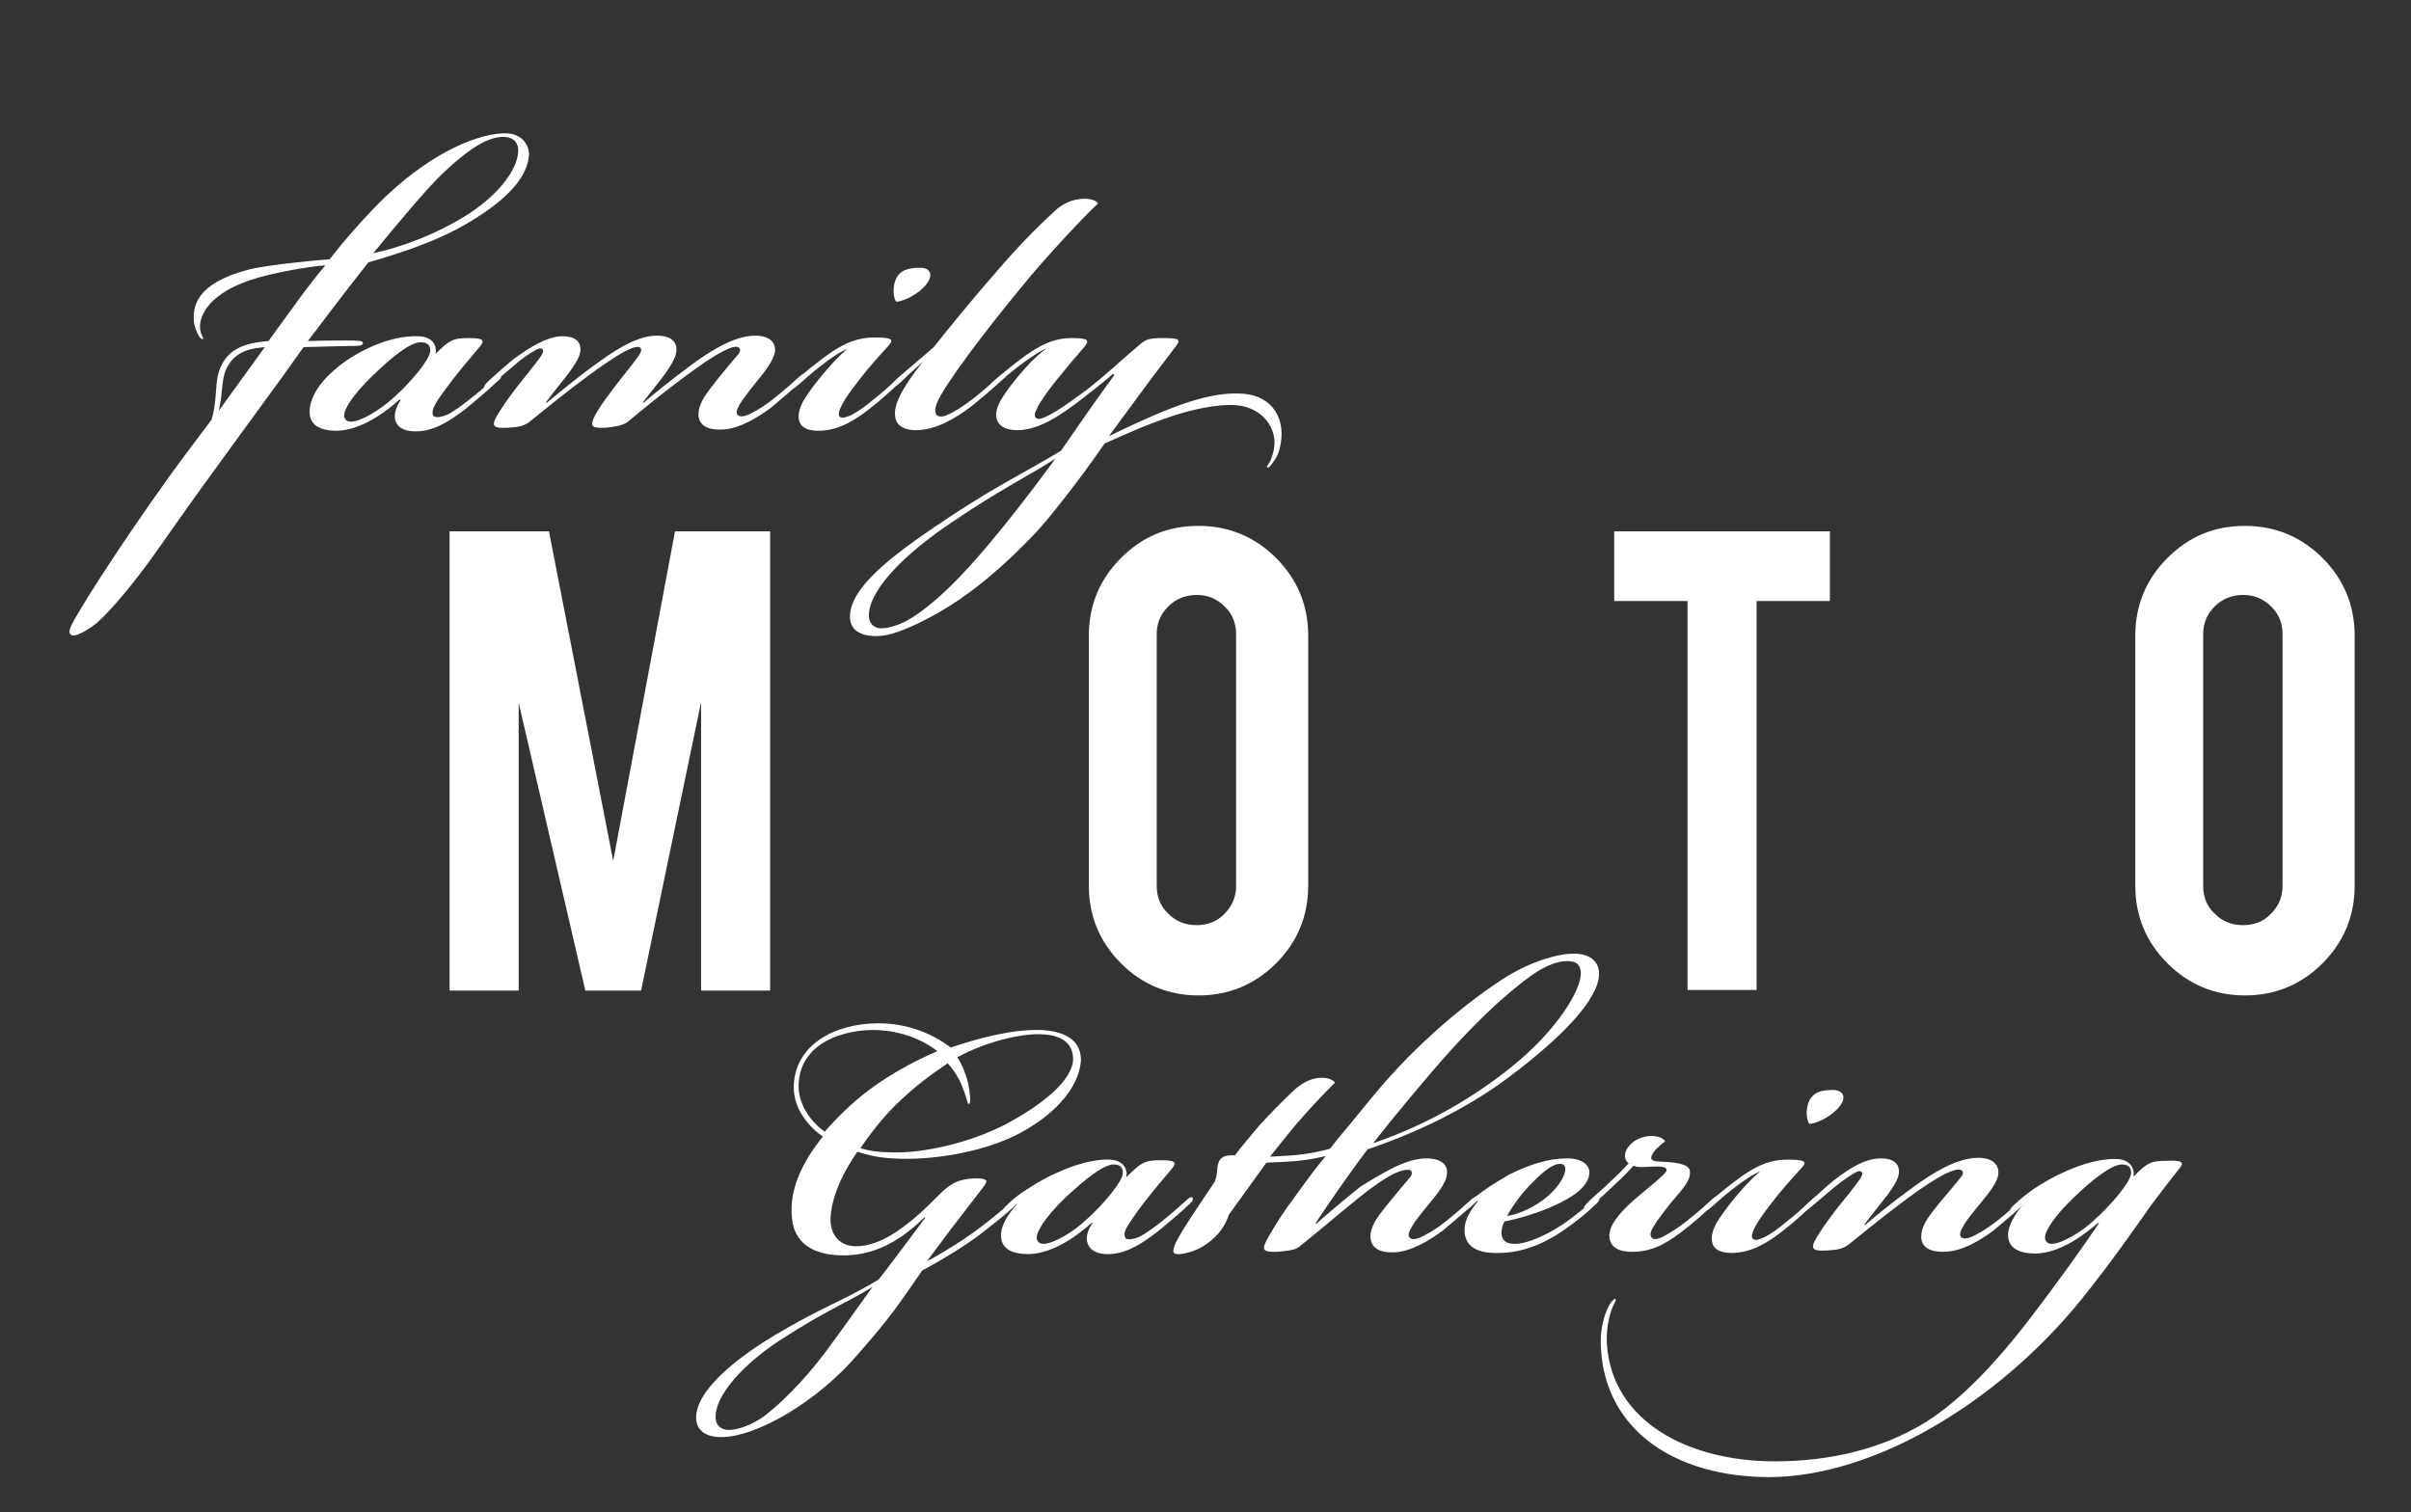 <?xml version="1.0" encoding="utf-8"?>
<svg xmlns="http://www.w3.org/2000/svg" xmlns:xlink="http://www.w3.org/1999/xlink" version="1.1" id="Layer_1" x="0px" y="0px" viewBox="0 0 397.9 249.6" style="enable-background:new 0 0 397.9 249.6;"><rect x="0" y="0" width="397.9" height="249.6" fill="#333333" stroke="none"/> <style type="text/css"> .st0{fill:#FFFFFF;} </style> <g> <path class="st0" d="M11.7,103.4c0.7-1.7,7.1-12,16.2-24.7c1.8-2.5,5.1-6.9,7-9.4c1.1-3.6,0.4-6.2,1.5-8.7c1.2-2.7,3.5-4,7.9-4.3 c3.3-4.5,6.7-9.4,9.4-12.5c-3.1,0.2-8.6,1.3-11,2c-8.5,2.4-9.7,6.5-9.7,8.1c0,0.5,0.2,1.3,0.3,1.4c0.2,0.4,0.3,0.6,0.1,0.7 c-0.1,0-0.3-0.2-0.5-0.4c-0.4-0.7-0.8-1.6-0.9-2.5c-0.2-2.5,0.3-6.3,9-8.6c2.3-0.6,9.1-1.4,13.4-1.7c2.3-3,6.4-7.7,9.5-10.6 c7.8-7.3,15.2-10.2,19.5-10.2c2.6,0,4,1.8,3.9,3.7c-0.3,3.1-2.7,6.7-9.9,11c-5.5,3.3-12.1,5.3-16.6,6.6c-3.1,3.9-7.2,9.3-10,13 c1.9-0.1,4.8-0.1,7.1-0.1c0.8,0,2,0,2,0.4c0,0.6-1.3,0.5-2.1,0.5c-3.6,0.1-5.3,0.1-7.7,0.2c-5.1,7.2-10.4,14.3-15.3,21.1 c-2,2.7-5.3,7.4-9.4,13.2c-3.2,4.5-7.1,9.2-9.4,11.2c-0.7,0.6-2.9,2.1-3.9,2.1C11.4,104.8,11.3,104.3,11.7,103.4z M36.1,67.8 l7.6-10.5c-2.3,0.2-5,0.6-6.4,3.7C36.5,62.8,36.8,65,36.1,67.8L36.1,67.8z M77.2,35.4c5.4-3.5,8.1-7.5,8.3-10.2 c0.2-1.4-0.6-2.6-2.4-2.6c-2.1,0-4.8,1.1-9.8,5.8c-2.6,2.4-7.7,8.5-11.7,13.4C66.1,40.8,71.6,38.9,77.2,35.4z"/> <path class="st0" d="M51.1,67.8c0.1-2.7,2.3-5.4,5-7.5c2.8-2.2,8.1-5,13-4.8c2.4,0.1,3,1.6,2.8,2.9c2.2-2.2,2.8-2.6,5.4-2.6 c2.4,0,2.8,0.3,1.9,1.4c-1.5,1.8-2.9,3.4-4.6,5.6c-1.1,1.5-2.4,3.1-2.9,4.2c-0.4,0.8-0.4,1.4-0.1,1.7c0.4,0.3,1.3,0.1,2.1-0.2 c0.9-0.4,2.3-1.4,3.7-2.5c1.8-1.4,3.1-2.6,4.1-3.5c0.3-0.3,0.9-0.8,1.1-0.5c0.3,0.3-0.2,0.7-0.8,1.2c-1,1-3.5,3.1-5.1,4.4 c-3,2.3-5.4,3.6-8.1,3.6c-2,0-3.1-0.7-3.4-2c-0.2-1,0.3-2.3,0.9-3.1L66,65.9c-2.2,2-6.3,5.1-10.4,5.2C53,71.1,51,70.3,51.1,67.8z M61.5,62c-3.3,3.2-4.8,5.6-4.7,6.7c0.1,0.6,0.5,0.9,1.1,0.9c1.6,0,4.8-1.9,7.1-4c2.7-2.4,5.9-6.2,6-7.6c0.1-1.1-0.6-1.5-1.5-1.5 C67.8,56.4,64.7,58.9,61.5,62z"/> <path class="st0" d="M92.8,55.5c2.3,0,3,1,3,2.2c0,1.2-1,2.5-1.8,3.7c-1.3,1.7-2.8,3.5-3.9,5l0.1,0.1c1.4-1.1,4.4-3.7,8-6.3 c2.9-2.1,6.7-4.8,10.2-4.8c2.9,0,3.4,1.5,3.2,2.8c-0.2,1.2-1.4,3-2.9,4.9c-1.3,1.6-2.1,2.7-2.6,3.3l0.1,0.1 c1.7-1.5,4.7-3.9,7.8-6.2c2.6-1.9,6.9-4.9,10.6-4.9c2.3,0,3.4,1,3.3,2.6c-0.2,1.5-1.8,3.5-3.2,5.2c-1.3,1.6-2.1,2.7-2.6,3.5 c-0.6,1-0.7,1.6-0.2,1.9c0.4,0.3,1.4,0,2.1-0.4c1.2-0.6,2.6-1.5,3.8-2.5c1.3-1,3.2-2.7,4.1-3.5c0.5-0.4,0.8-0.7,1-0.4 c0.2,0.2,0,0.5-0.4,0.9c-0.9,0.9-3.7,3.3-5.4,4.7c-1.8,1.3-5.1,3.5-8.1,3.5c-3.2,0.1-3.9-1.5-3.7-3c0.2-1.6,1.3-3,3.1-5.3 c0.8-1,2.8-3.4,3.5-4.2c0.3-0.4,0.4-0.9-0.1-1.1c-0.5-0.2-1.4,0.1-2.5,0.7c-1.6,0.8-3.8,2.3-6.2,4.1c-3.9,2.9-6.1,4.7-9.6,7.6 c-0.7,0.5-2.2,0.8-3.6,0.9c-2.3,0.1-2.4-0.3-2-1.4c0.7-1.7,2.8-4.4,4.5-6.6c1.3-1.7,2.6-3.2,3.2-4.2c0.3-0.5,0.3-1-0.1-1.1 c-0.6-0.2-1.6,0.3-2.4,0.7c-1.5,0.8-4,2.5-6,4c-3.9,2.9-6.1,4.7-9.7,7.6c-0.9,0.7-1.8,0.9-3.6,1c-2.2,0.1-2.6-0.2-2.1-1.4 c0.7-1.4,2.4-3.8,3.9-5.7c1.4-1.8,2.6-3.2,3.6-4.6c0.4-0.6,0.6-1,0.3-1.3c-0.3-0.2-0.7-0.1-1.3,0.3c-0.9,0.5-2.1,1.3-3.1,2.2 c-0.8,0.7-3.2,2.7-3.8,3.2c-0.8,0.7-1.2,1-1.4,0.7c-0.1-0.2,0.1-0.5,0.8-1.2c1.1-1,3-2.7,4.4-3.8C87,57.7,90.1,55.5,92.8,55.5z"/> <path class="st0" d="M135.2,60.6c-1.3,1-2.5,2.1-3.3,2.8c-0.6,0.5-1,0.9-1.3,0.6c-0.2-0.2,0.1-0.6,0.7-1.2c0.9-0.8,3.7-3.2,6.1-4.8 c2.3-1.5,4.3-2.3,6.9-2.3c2.9,0,3.3,0.3,2.3,1.4c-1.9,2.1-3.2,3.5-4.8,5.6c-1.4,1.8-2.4,3.2-2.9,4.2c-0.5,1-0.6,1.6-0.3,1.9 c0.4,0.3,1,0.1,1.9-0.3c1-0.5,2.3-1.4,3.7-2.6c1.8-1.4,2.6-2.2,4-3.5c0.7-0.6,1-0.9,1.2-0.6c0.3,0.3-0.3,0.8-0.8,1.2 c-1,1-3.4,3.2-5,4.4c-2.4,1.9-5.2,3.7-8.5,3.7c-2.5,0-3.3-1-3.3-2.4c0-1.1,0.6-2.3,1.2-3.2c1.8-2.8,5.6-7.1,6.9-7.9 C138.9,57.9,137.2,59,135.2,60.6z M152.9,46.9c-1.3,1.7-3.9,2.9-5,2.9c-0.5-0.7-0.6-2.4-0.1-3.6c0.7-1.7,2.2-2,4.1-2 C153.5,44.2,154.1,45.3,152.9,46.9z"/> <path class="st0" d="M152.3,59.7c-1,0.9-3.4,3.1-3.9,3.6c-0.4,0.4-0.7,0.5-0.9,0.2c-0.1-0.3,0.2-0.7,0.8-1.2c1.1-1,3.5-3,5.8-5 c2.2-2.8,6.6-8.2,10.3-12.4c2.9-3.4,6.3-7,9.6-10c1.2-1.2,3-2.1,5-2.1c1.2,0,2.1,0.4,2.2,0.8c-1.7,1.5-8.7,8.9-12.8,14 c-5.7,6.9-12.7,16.1-13.8,19c-0.3,0.8-0.4,1.6,0.1,2c0.5,0.3,1.3,0.1,1.8-0.2c1.2-0.5,2.5-1.4,4.1-2.6c1.3-1,3-2.5,4.1-3.5 c0.5-0.4,0.9-0.7,1.1-0.5c0.2,0.2-0.2,0.6-0.8,1.2c-1,1-3.3,3-5,4.3c-2.3,1.7-5.5,3.7-8.8,3.7c-2.6,0-3.5-1.2-3.5-2.7 C147.6,66,150.1,62.5,152.3,59.7L152.3,59.7z"/> <path class="st0" d="M183.7,61.7c-1.6,1.4-3.9,3.2-5.6,4.5c-2.8,2.1-6.5,4.8-10.2,4.8c-2.5,0-3.5-1.1-3.5-2.6c0-1,0.6-2.2,1.5-3.5 c1.8-2.6,4.9-6.2,6.9-7.4c-1.2,0.4-2.9,1.6-4.9,3.1c-1.3,1-2.5,2.1-3.4,2.9c-0.6,0.5-1,0.7-1.2,0.6c-0.2-0.2,0-0.6,0.7-1.2 c0.9-0.8,3.7-3.2,6.1-4.8c2.3-1.5,4.3-2.3,6.7-2.3c2.7,0,3.1,0.3,2.2,1.4c-1.3,1.5-3,3.5-4.7,5.6c-1.4,1.8-2.6,3.4-3.2,4.7 c-0.3,0.6-0.5,1.2-0.1,1.5c0.3,0.3,1,0.1,2-0.4c1.9-1,3.7-2.3,6.4-4.3c3.7-2.9,6-5.2,8.9-7.6c0.8-0.6,1.2-0.9,3.5-0.9 c2.8,0,3.1,0.2,2.3,1.3c-1.4,1.8-2.7,3.6-4.4,5.8c-1.4,1.9-4.4,6-6.7,9.1c2.6-1.3,6.9-3.3,10-4.5c3.1-1.2,7.9-2.9,12.3-2.5 c4.7,0.4,7.1,4.2,5.9,9c-0.3,1.3-1,2.2-1.4,2.7c-0.2,0.3-0.5,0.6-0.7,0.4c-0.1-0.1,0.1-0.3,0.3-0.6c0.3-0.4,0.5-1,0.8-2.1 c0.8-3.7-1.9-7.1-6-7.5c-3.1-0.3-7.7,0.7-11.4,2c-4.4,1.5-7.3,2.9-10.5,4.3c-3.7,5.4-9.4,12.8-12.2,15.6 c-7.5,7.7-13.1,11.4-18.4,14c-2.5,1.2-5,2.2-7.1,2.2c-2.4,0-4.6-0.9-4.3-3.7c0.5-5.1,8.3-10.6,16.9-16.3c7.6-5,12.1-7.1,17.9-10.6 c1.5-2.1,3.7-5.5,8.8-12.5L183.7,61.7z M150.1,102.2c3.8-2.3,8.5-6.6,15.5-15.3c3.5-4.3,6.8-8.8,8.6-11.2 c-4.9,3.1-9.3,5.2-17.1,10.5c-7.2,4.8-13.4,10.7-13.7,15.1c-0.1,1.3,0.5,2,1.3,2.3C146,104,148.4,103.2,150.1,102.2z"/> </g> <path class="st0" d="M85.6,163.5H74.2V87.7h16.4l10.6,54.4l10.2-54.4h15.7v75.8h-11.4v-47.6l-9.9,47.6h-9.2L85.6,116V163.5z"/> <path class="st0" d="M197.8,86.8c5,0,9.3,1.8,12.8,5.3c3.5,3.5,5.3,7.8,5.3,12.8v41.3c0,5-1.8,9.3-5.3,12.8 c-3.5,3.5-7.8,5.3-12.8,5.3c-5,0-9.3-1.8-12.8-5.3c-3.5-3.5-5.3-7.8-5.3-12.8v-41.3c0-5,1.8-9.3,5.3-12.8 C188.6,88.5,192.8,86.8,197.8,86.8z M204,104.7c0-1.8-0.6-3.4-1.9-4.6c-1.3-1.3-2.8-1.9-4.6-1.9c-1.8,0-3.4,0.6-4.7,1.9 c-1.3,1.3-1.9,2.8-1.9,4.6v41.5c0,1.8,0.6,3.4,1.9,4.6c1.3,1.3,2.8,1.9,4.7,1.9c1.8,0,3.4-0.6,4.6-1.9c1.3-1.3,1.9-2.8,1.9-4.6 V104.7z"/> <path class="st0" d="M278.5,99.2h-12.1V87.7H302v11.5h-12.1v64.2h-11.4V99.2z"/> <path class="st0" d="M370.5,86.8c5,0,9.3,1.8,12.8,5.3c3.5,3.5,5.3,7.8,5.3,12.8v41.3c0,5-1.8,9.3-5.3,12.8 c-3.5,3.5-7.8,5.3-12.8,5.3c-5,0-9.3-1.8-12.8-5.3c-3.5-3.5-5.3-7.8-5.3-12.8v-41.3c0-5,1.8-9.3,5.3-12.8 C361.3,88.5,365.5,86.8,370.5,86.8z M376.7,104.7c0-1.8-0.6-3.4-1.9-4.6c-1.3-1.3-2.8-1.9-4.6-1.9c-1.8,0-3.4,0.6-4.7,1.9 c-1.3,1.3-1.9,2.8-1.9,4.6v41.5c0,1.8,0.6,3.4,1.9,4.6c1.3,1.3,2.8,1.9,4.7,1.9c1.8,0,3.4-0.6,4.6-1.9c1.3-1.3,1.9-2.8,1.9-4.6 V104.7z"/> <g> <path class="st0" d="M167.4,187.5c-5.6,2.7-13.7,4.1-20,3.7c-2.2-0.1-4.1-0.5-5.9-1.1c-2.1,3-4.1,6.9-4.4,10.5c-0.3,3,1.3,5,4,5.1 c4.4,0.1,9-3.5,14-8.6c1.4-1.4,2.8-2.6,6.1-2.6c1.6,0,2,0.3,1.1,1.4c-1.4,1.8-2.6,3.4-4.3,5.6c-1,1.2-3.2,4.3-4.9,6.5v0.1 c1.8-0.9,5.6-3.2,8.4-5.3c1.9-1.4,4-3.2,5.6-4.5c0.5-0.4,0.9-0.9,1.2-0.6c0.2,0.2-0.2,0.8-1.1,1.6c-1.3,1.2-3.1,2.6-5,4.1 c-3.1,2.4-7.2,4.8-10,6.3c-4.1,5.9-5,7.4-10.5,13.7c-6.7,7.9-16.8,13.8-22.7,13.8c-2.5,0-4.3-1.1-4.1-3.6 c0.4-4.9,8.2-10.4,13.1-13.3c7.5-4.5,10.8-5.4,17-9.1c1.3-1.6,5.9-7.8,7.7-10.2l-0.1-0.1c-4.3,4.2-8.4,6.2-13.1,6.3 c-5.5,0.1-8.5-2.2-8.8-6.2c-0.5-4.6,1.7-9.2,5.1-13.4c-2.3-1.6-4.8-4.5-4.8-8.1c0-6.9,6.6-10.6,14-10.6c4.3,0,8.5,1.4,11.9,4 c4.7-1.6,10.2-3,14.6-2.9c3.3,0.1,6.9,1.1,6.9,5C178.1,179.7,173.7,184.4,167.4,187.5z M128.9,221.1c-4.4,2.8-10.5,8.1-10.8,12.5 c-0.1,1.6,0.8,2.3,1.9,2.4c1.2,0.1,3.1-0.4,5.3-1.7c2.8-1.8,7.4-6.4,10.9-11.1c3.2-4.3,5.2-7.2,7.8-10.8 C139.5,215.2,136.8,216,128.9,221.1z M131.8,179.3c0,3.2,2.2,6,4.3,7.5c1.8-2.1,4.7-5,7.6-7.1c3.5-2.6,7.9-4.9,11-6.2 c-2.8-2.2-6.7-3.5-10.7-3.5C137.7,170.1,131.8,173,131.8,179.3z M171.3,170.7c-3.1,0-8.5,1.2-13.3,3.8c0.9,1.4,1.5,3.1,1.8,4.4 c0.3,1.6,0.5,3.3,0.1,3.3c-0.3,0.1-0.1-0.5-1.2-3.1c-0.5-1.3-1.6-2.9-2.3-3.6c-2.8,1.9-5.7,4-8.8,7.1c-2.1,2.1-4.1,4.7-5.6,6.9 c1.5,0.5,3.3,0.7,5.2,0.7c5.1,0.2,13-1.6,18.9-4.7c5.4-2.9,11-7,11-10.8C177,171.4,174,170.7,171.3,170.7z"/> <path class="st0" d="M191.5,191.5c2.4,0,2.8,0.3,1.9,1.4c-1.5,1.8-2.9,3.4-4.6,5.6c-1.1,1.4-2.4,3.3-2.9,4.2 c-0.4,0.7-0.4,1.4-0.1,1.7c0.4,0.3,1.3,0.1,2.1-0.2c0.9-0.4,2.3-1.4,3.7-2.5c1.8-1.4,3.3-2.8,4.1-3.5c0.3-0.3,0.9-0.8,1.1-0.5 c0.3,0.3-0.3,0.9-0.9,1.4c-1,1-3.4,3-5,4.3c-3,2.3-5.4,3.6-8.1,3.6c-2,0-3.1-0.8-3.4-2.1c-0.2-1,0.3-2.2,0.9-3l-0.1-0.1 c-2.2,2-6.3,5.1-10.4,5.2c-2.7,0-4.7-0.8-4.6-3.3c0.1-1.4,0.9-3,2.6-4.9l-0.1-0.1c0,0-0.8,0.7-0.9,0.8c-0.6,0.5-1,0.7-1.2,0.5 c-0.2-0.3,0.1-0.7,0.8-1.3c0.9-0.9,2.1-1.8,3.1-2.4c1.5-1,3.2-2,5.3-2.9c2.5-1.1,5.6-2.1,8.3-2c2.4,0.1,3,1.6,2.8,2.9 C188.3,191.9,188.9,191.5,191.5,191.5z M175.8,197.7c-3.3,3.2-4.8,5.6-4.7,6.7c0.1,0.6,0.5,0.9,1.1,0.9c1.6,0,4.9-1.9,7.1-4 c2.7-2.4,5.9-6.2,6-7.6c0.1-1.1-0.6-1.5-1.5-1.5C182.1,192.2,179,194.7,175.8,197.7z"/> <path class="st0" d="M235.4,191.2c2.4,0,3.6,1,3.4,2.6c-0.1,1.5-1.8,3.5-3.2,5.2c-1.3,1.6-2.2,2.7-2.6,3.5c-0.6,1-0.7,1.6-0.2,1.9 c0.4,0.3,1.4,0,2.1-0.4c1.2-0.6,2.6-1.5,3.7-2.4c1.3-1,3.3-2.8,4.2-3.6c0.6-0.5,0.8-0.6,1-0.4c0.2,0.2,0,0.5-0.4,0.9 c-0.9,0.9-3.7,3.3-5.4,4.7c-1.8,1.3-5.1,3.5-8.1,3.5c-3.2,0.1-3.9-1.6-3.7-3.1c0.2-1.6,1.4-3.1,3.1-5.2c1.2-1.5,2.5-3,3.5-4.2 c0.3-0.4,0.3-1-0.2-1.1c-0.6-0.1-1.4,0.1-2.5,0.6c-1.6,0.8-3.8,2.3-6.1,4.2c-3.7,3-6,5-9.6,7.9c-0.7,0.6-2.5,0.7-3.5,0.8 c-2.2,0.1-2.6-0.2-2.1-1.4c0.7-1.5,2.3-4,3.6-5.9c0.7-0.9,3.1-4.3,4.4-6c0.6-0.8,1.2-1.5,2-2.5c-2.4,0.6-4.8,0.9-7.5,1 c-0.8,0-1.6,0.1-2.3,0.1c-1,1.4-4.9,6.8-6.2,8.6c-0.7,2.3-2.4,4.1-4.4,5.3c-1.2,0.7-3,1.2-3.9,1.2c-0.7,0-1.3-0.1-0.4-2 c1.1-2.2,4-6.4,6.4-10c0.5-1.4,0.3-2.3,0.6-3.1c0.3-1,1.3-1.3,2.7-1.2c1.1-1.5,2.6-3.2,4-4.9c1.9-2.1,3.7-3.9,5.9-6 c1.3-1.1,2.6-1.8,4.1-1.9c1.1-0.1,2.3,0.3,2.5,0.8c-2,2-4,4.1-6.5,7c-1.5,1.8-3,3.7-4.2,5.2c0.8,0,1.5-0.1,2-0.1 c2.7-0.1,5.4-0.5,7.9-1.2c0.7-0.9,1.4-1.8,2-2.5c1.8-2.1,3.5-4.3,5.2-6.3c5.4-6.6,13.3-14,21.3-19.2c4.3-2.8,9-4.2,11.7-4.2 c2.7,0,4.2,1.3,4.2,3.3c0,4.2-6.1,10.5-14.9,17.1c-7.2,5.4-15.6,9.3-23.3,11.9c-3.2,4.2-6.6,9.2-8.6,12.2l0.1,0.1 c1.7-1.5,4.4-3.8,7.4-6.2C227.5,194.1,231.7,191.2,235.4,191.2z M249.7,175.9c7.5-6.1,11.2-12.6,11.2-15.2c0-1.3-0.7-1.9-1.5-2 c-1.7-0.3-4,0.4-6.8,2.4c-4.1,3-8.3,6.9-13.3,12.4c-3.6,4-9.5,11.1-12.7,15.2C233.6,186.3,241.7,182.4,249.7,175.9z"/> <path class="st0" d="M257.9,202.1c1.6-1.1,3.6-2.7,5.1-4c0.5-0.4,0.8-0.5,0.9-0.3c0.2,0.3-0.2,0.7-0.9,1.3c-1,1-3.1,2.7-5,4 c-3.5,2.4-6.9,3.6-10.3,3.7c-4.7,0.2-6-1.6-6-3.8c0-1.6,0.9-3.2,2.2-4.7l-0.1-0.1c-0.2,0.2-1.1,1-1.2,1.1c-0.7,0.6-1,0.7-1.2,0.5 c-0.2-0.3,0.1-0.5,0.6-1c1-0.9,1.9-1.6,2.9-2.3c0.9-0.7,2.9-1.9,4.3-2.7c3.3-1.6,6.3-2.6,9.4-2.6c2.7,0,3.8,1.2,3.7,2.5 c-0.2,2.3-3,4-5.6,5.2c-2.5,1.2-6.2,2.3-8.4,2.7c-0.3,0.5-0.5,1.3-0.5,1.8c0,1.3,0.7,1.9,2.1,1.9 C251.1,205.4,254.1,204.6,257.9,202.1z M254.6,198.1c2.2-1.6,3.5-3.6,3.7-4.8c0.1-0.8-0.1-1.2-0.9-1.2c-0.9,0-2.4,0.9-4.6,3.2 c-1.8,1.8-3.2,3.8-4.1,5.4C250.2,200.5,252.4,199.7,254.6,198.1z"/> <path class="st0" d="M275.7,198.6c-1.1,1.4-2.2,2.8-2.9,4c-0.5,0.8-0.5,1.4-0.2,1.7c0.4,0.4,1.1,0.2,1.9-0.2 c1.1-0.6,2.4-1.4,3.8-2.5c1.9-1.5,3.1-2.6,4.1-3.5c0.3-0.3,0.9-0.8,1.2-0.6c0.3,0.3-0.3,0.8-0.8,1.3c-1.1,1-3,2.8-5,4.3 c-1.8,1.4-4.5,3.4-7.9,3.5c-3.3,0.2-4.3-1.2-4.3-2.6c0-1.9,1.8-3.9,3.9-5.8c2.3-2,5.3-4.3,5.5-4.9c0.3-0.9-1.3-0.8-3.4-0.7 c-0.9,0.1-1.6,0-2-0.2c-0.8,0.9-2,2.1-3.3,3.3c-0.8,0.8-2.8,2.6-3.5,3.2c-0.7,0.6-1.1,0.9-1.3,0.6c-0.2-0.2,0-0.5,0.6-1.1 c0.7-0.7,2.8-2.5,3.6-3.3c1.1-1,2.4-2.3,3.1-3.1c-0.8-0.5-0.9-1.8,0.1-2.9c0.7-0.9,2.2-1.6,3.6-1.6c1.1,0,2,0.3,2.3,0.9 c-0.6,0.4-1.1,0.9-1.6,1.4c-1.1,1.3-0.8,1.8,0.3,1.9c2.2,0.1,5.4,0.2,5.4,1.7C279,194.9,277.8,196.1,275.7,198.6z"/> <path class="st0" d="M285.9,196.3c-1.3,1-2.5,2.1-3.3,2.8c-0.6,0.5-1,0.9-1.3,0.6c-0.2-0.2,0.1-0.6,0.7-1.2 c0.9-0.8,3.7-3.2,6.1-4.8c2.3-1.5,4.3-2.3,6.9-2.3c2.9,0,3.3,0.3,2.3,1.4c-1.9,2.1-3.2,3.5-4.8,5.6c-1.4,1.8-2.4,3.2-2.9,4.2 c-0.5,1-0.6,1.6-0.3,1.9c0.4,0.3,1,0.1,1.9-0.3c1-0.5,2.3-1.4,3.7-2.6c1.8-1.4,2.6-2.2,4-3.5c0.7-0.6,1-0.9,1.2-0.6 c0.3,0.3-0.3,0.8-0.8,1.2c-1,1-3.4,3.2-5,4.4c-2.4,1.9-5.2,3.7-8.5,3.7c-2.5,0-3.3-1-3.3-2.4c0-1.1,0.6-2.3,1.2-3.2 c1.8-2.8,5.6-7.1,6.9-7.9C289.5,193.7,287.8,194.8,285.9,196.3z M303.6,182.6c-1.3,1.7-3.9,2.9-5,2.9c-0.5-0.7-0.6-2.4-0.1-3.6 c0.7-1.7,2.2-2,4.1-2C304.2,180,304.8,181.1,303.6,182.6z"/> <path class="st0" d="M317.1,203.6c0.2-1.6,1.4-3.1,3.1-5.2c0.8-1,2.9-3.4,3.5-4.2c0.3-0.4,0.4-0.9-0.1-1.1 c-0.5-0.2-1.4,0.1-2.5,0.6c-1.7,0.9-3.9,2.3-6.3,4.1c-3.9,2.9-6.1,4.7-9.7,7.6c-0.9,0.7-1.8,0.9-3.6,1c-2.2,0.1-2.6-0.2-2.1-1.4 c0.7-1.4,2.4-3.8,3.9-5.7c1-1.2,2.9-3.6,3.6-4.6c0.4-0.6,0.6-1,0.3-1.3c-0.3-0.2-0.7-0.1-1.3,0.3c-1,0.6-2.1,1.4-3.1,2.2 c-0.8,0.7-3.2,2.7-3.8,3.2c-0.8,0.7-1.2,1-1.4,0.7c-0.1-0.2,0.1-0.5,0.8-1.2c1.1-1,2.9-2.7,4.4-3.9c2.4-1.8,4.9-3.5,7.6-3.5 c2.3,0,3,1,3,2.2c0,1.2-1,2.5-1.8,3.7c-1.3,1.7-2.8,3.5-3.9,5l0.1,0.1c1.7-1.5,4.7-3.9,8-6.3c2.9-2.1,7-4.8,10.7-4.8 c2.2,0,3.4,1,3.3,2.6c-0.1,1.5-1.8,3.5-3.2,5.2c-1.3,1.6-2.2,2.7-2.6,3.5c-0.6,1-0.7,1.6-0.2,1.9c0.4,0.3,1.4,0,2.1-0.4 c1.2-0.6,2.4-1.4,3.7-2.4c1.3-1,3.3-2.8,4.2-3.6c0.6-0.5,0.8-0.6,1-0.4c0.2,0.2,0,0.5-0.4,0.9c-0.9,0.9-3.7,3.3-5.4,4.7 c-1.9,1.4-5.1,3.5-8.1,3.5C317.5,206.7,316.9,205.1,317.1,203.6z"/> <path class="st0" d="M359.8,192.7c-1.5,1.9-2.9,3.7-4.7,6.1c-2.2,3.1-6.6,9.5-11.7,15.8c-6.8,8.4-15.7,16.1-25.4,21.5 c-7.8,4.4-17.2,7.7-26,7.7c-15.6,0-27.2-7.8-27.8-21.5c-0.2-3.7,1-6.5,1.8-7.5c0.3-0.3,0.5-0.5,0.6-0.4c0.1,0.1,0.1,0.3-0.1,0.6 c-0.6,1-1.5,3.7-1.3,6.9c0.9,12.8,13.5,19.3,27.7,19.3c9.1,0,17.6-2,24.8-6.4c5.8-3.6,11.8-9.9,17.8-17.8 c3.6-4.7,8.3-11.2,10.9-15.1l-0.1-0.1c-2.2,1.9-6.2,5-10.3,5.1c-2.7,0-4.7-0.8-4.6-3.3c0.1-1.4,1.1-3.2,2.6-4.9l-0.1-0.1 c-0.1,0.1-0.6,0.5-0.9,0.8c-0.6,0.5-1,0.7-1.2,0.5c-0.2-0.3,0.2-0.7,0.9-1.3c0.7-0.7,2-1.7,3-2.4c1.5-1,3.2-2,5.3-2.9 c2.4-1.1,5.6-2.1,8.3-2c2.5,0.1,3,1.8,2.8,2.9c2.3-2.3,2.8-2.6,5.5-2.6C359.7,191.5,360.6,191.7,359.8,192.7z M342.2,197.7 c-3.3,3.2-4.8,5.6-4.7,6.7c0.1,0.6,0.5,0.9,1.1,0.9c1.6,0,4.9-1.9,7.1-4c2.7-2.4,5.9-6.2,6-7.6c0.1-1.1-0.6-1.5-1.5-1.5 C348.5,192.2,345.3,194.7,342.2,197.7z"/> </g> </svg>